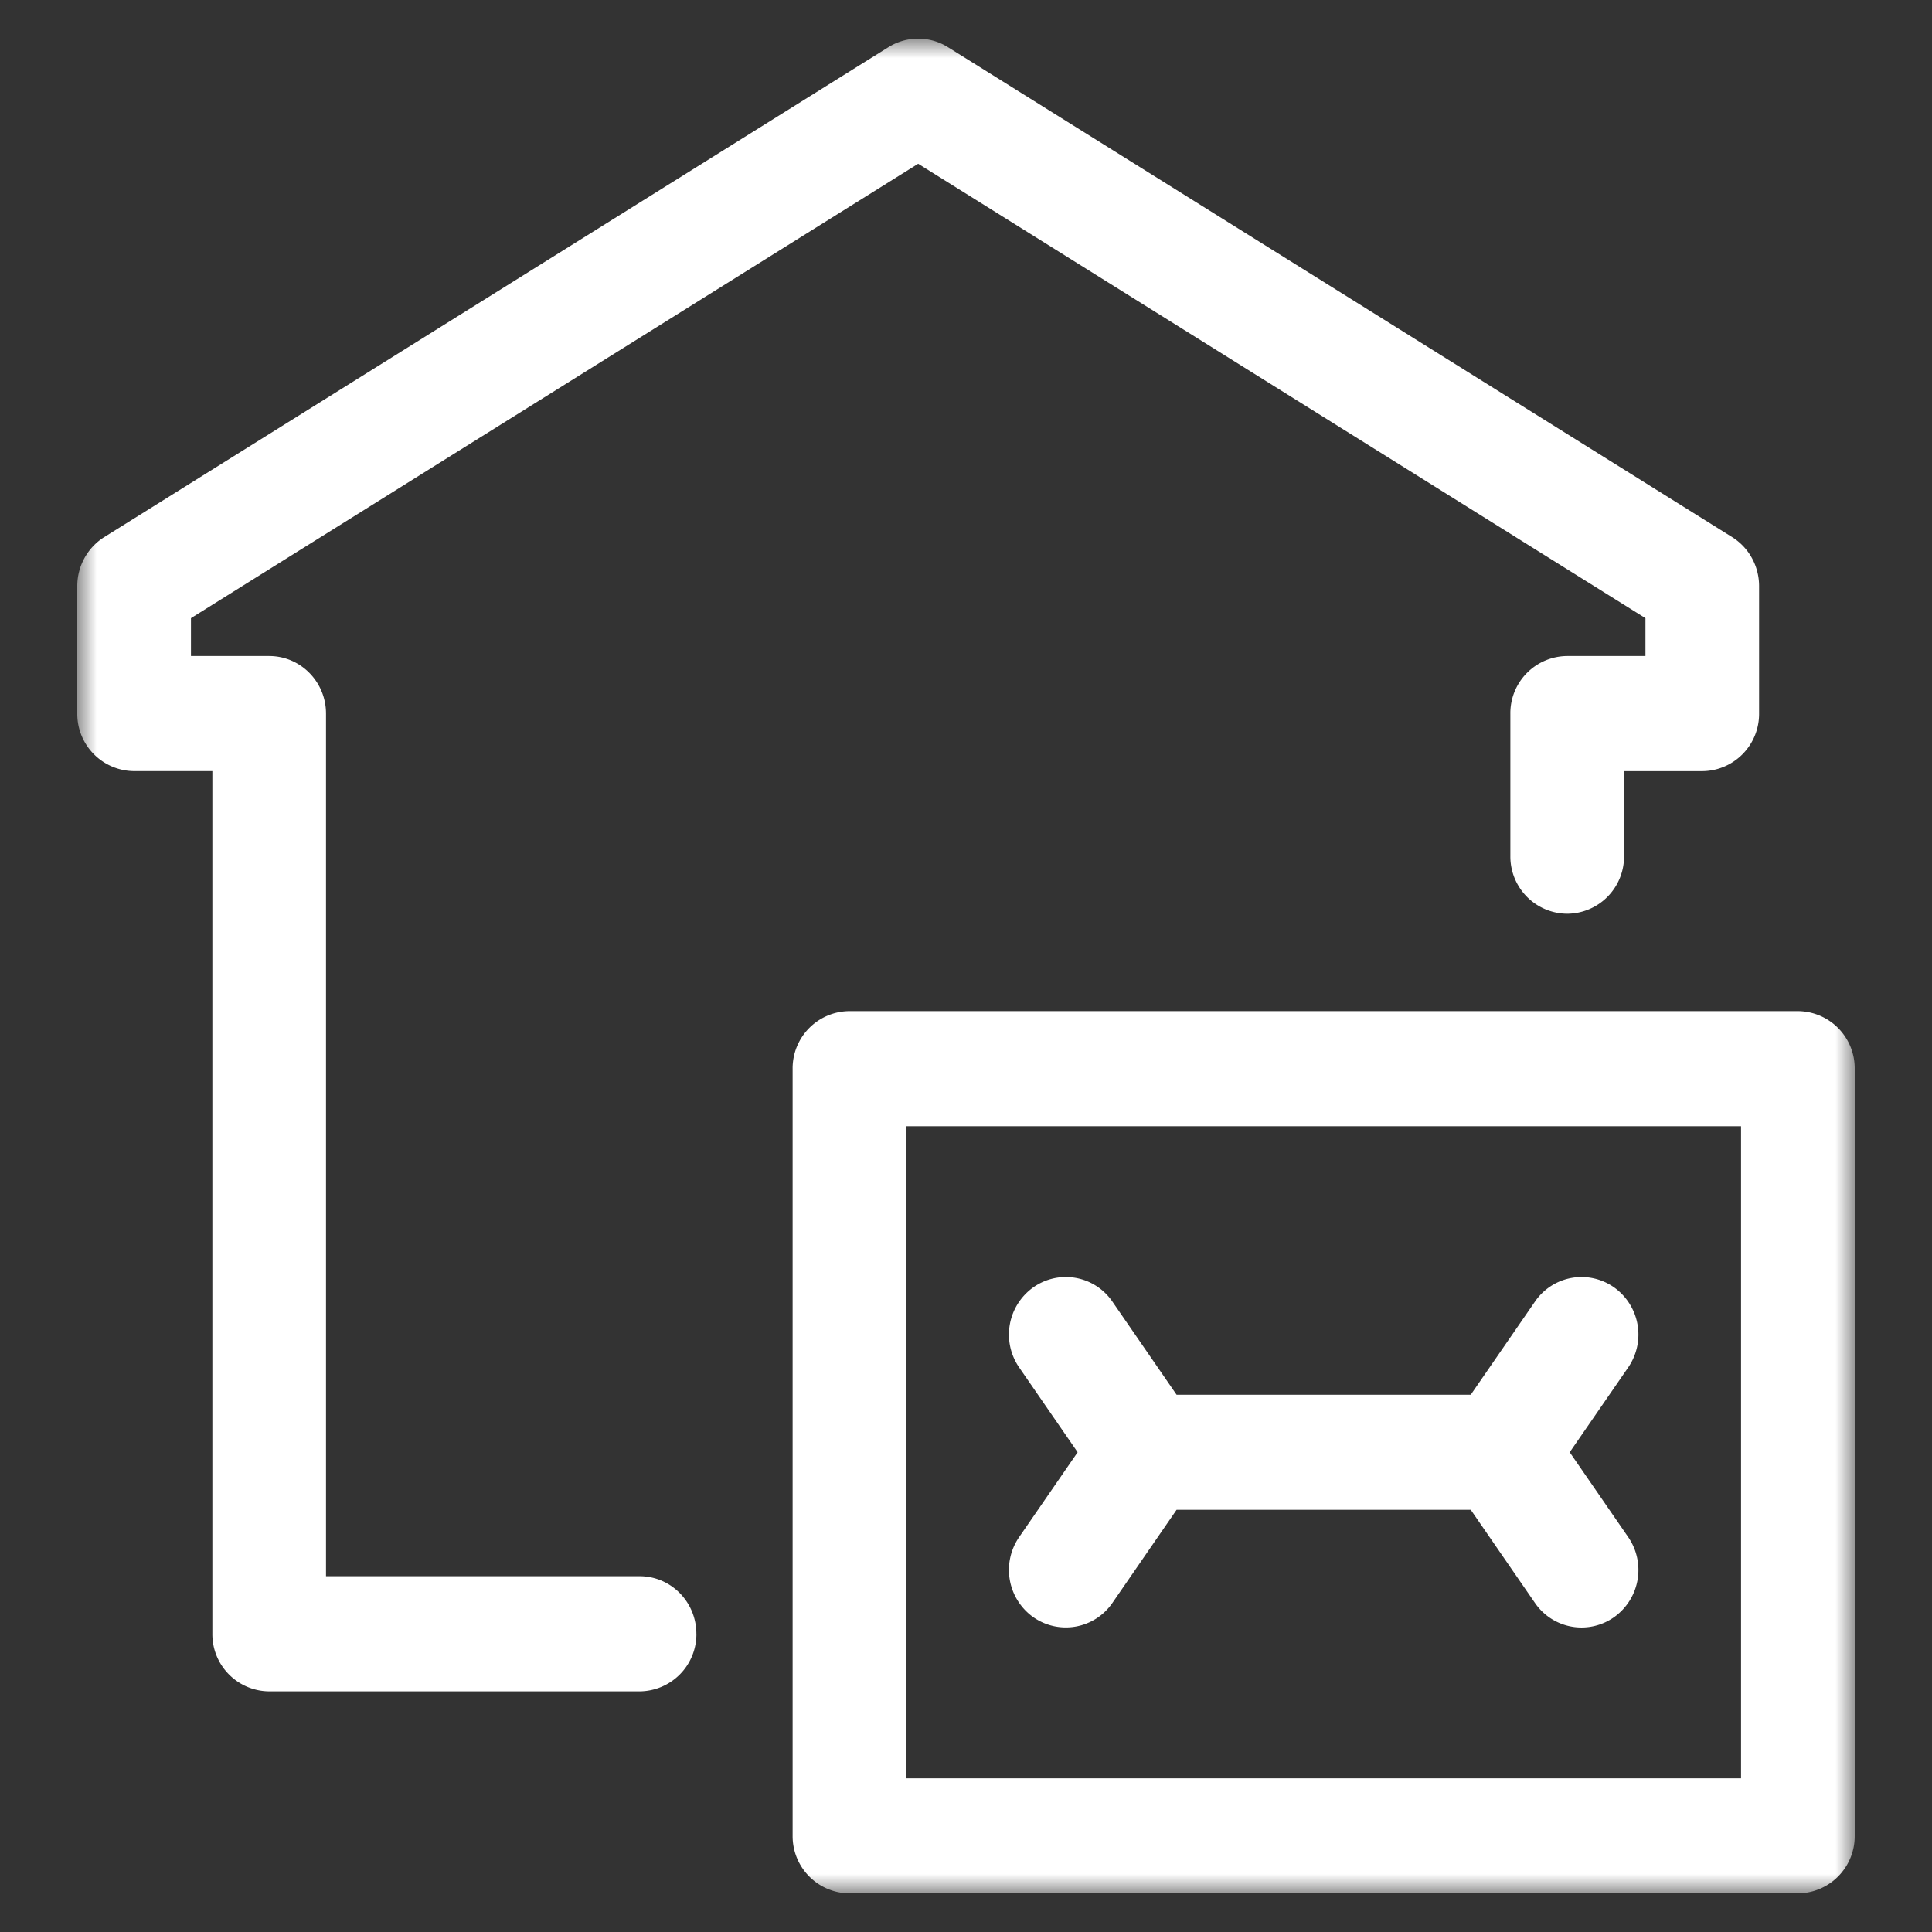 <svg xmlns="http://www.w3.org/2000/svg" xmlns:xlink="http://www.w3.org/1999/xlink" width="50" height="50" viewBox="0 0 50 50">
    <rect x="0" y="0" width="50" height="50" fill="#333333" stroke="none"/>
    <defs>
        <path id="a" d="M0 0h46v48H0z"/>
    </defs>
    <g fill="none" fill-rule="evenodd" transform="translate(2 1)">
        <mask id="b" fill="#fff">
            <use xlink:href="#a"/>
        </mask>
        <path fill="#FFF" d="M24.742 40.852a1.463 1.463 0 0 0 2.048-.37l1.66-2.409h7.613l1.661 2.41a1.46 1.46 0 0 0 2.048.369 1.5 1.5 0 0 0 .365-2.073l-1.513-2.195 1.513-2.194a1.5 1.5 0 0 0-.365-2.073 1.46 1.46 0 0 0-2.048.37l-1.661 2.409H28.45l-1.661-2.41a1.46 1.46 0 0 0-2.048-.369 1.5 1.5 0 0 0-.365 2.073l1.513 2.194-1.513 2.195a1.5 1.5 0 0 0 .365 2.073zm18.316-12.705H21.455v16.875h21.603V28.147zM46 26.657v19.854A1.48 1.48 0 0 1 44.53 48H19.983a1.48 1.48 0 0 1-1.47-1.489V26.658a1.48 1.48 0 0 1 1.47-1.49H44.53A1.48 1.48 0 0 1 46 26.659zM16.023 41.282a1.48 1.48 0 0 1-1.471 1.49H4.966a1.48 1.48 0 0 1-1.47-1.49V18.956H1.47A1.48 1.48 0 0 1 0 17.467v-3.3c0-.516.264-.995.698-1.267L20.99.222a1.455 1.455 0 0 1 1.545 0L42.827 12.9c.434.271.698.75.698 1.267v3.3a1.48 1.48 0 0 1-1.47 1.49H40.03v2.201a1.48 1.48 0 0 1-1.47 1.489 1.48 1.48 0 0 1-1.472-1.489v-3.69a1.48 1.48 0 0 1 1.471-1.49h2.025v-.98L21.762 3.238l-18.82 11.76v.98h2.024c.812 0 1.471.667 1.471 1.49v22.324h8.115c.812 0 1.47.667 1.47 1.49z" mask="url(#b)"/>
    </g>
</svg>
